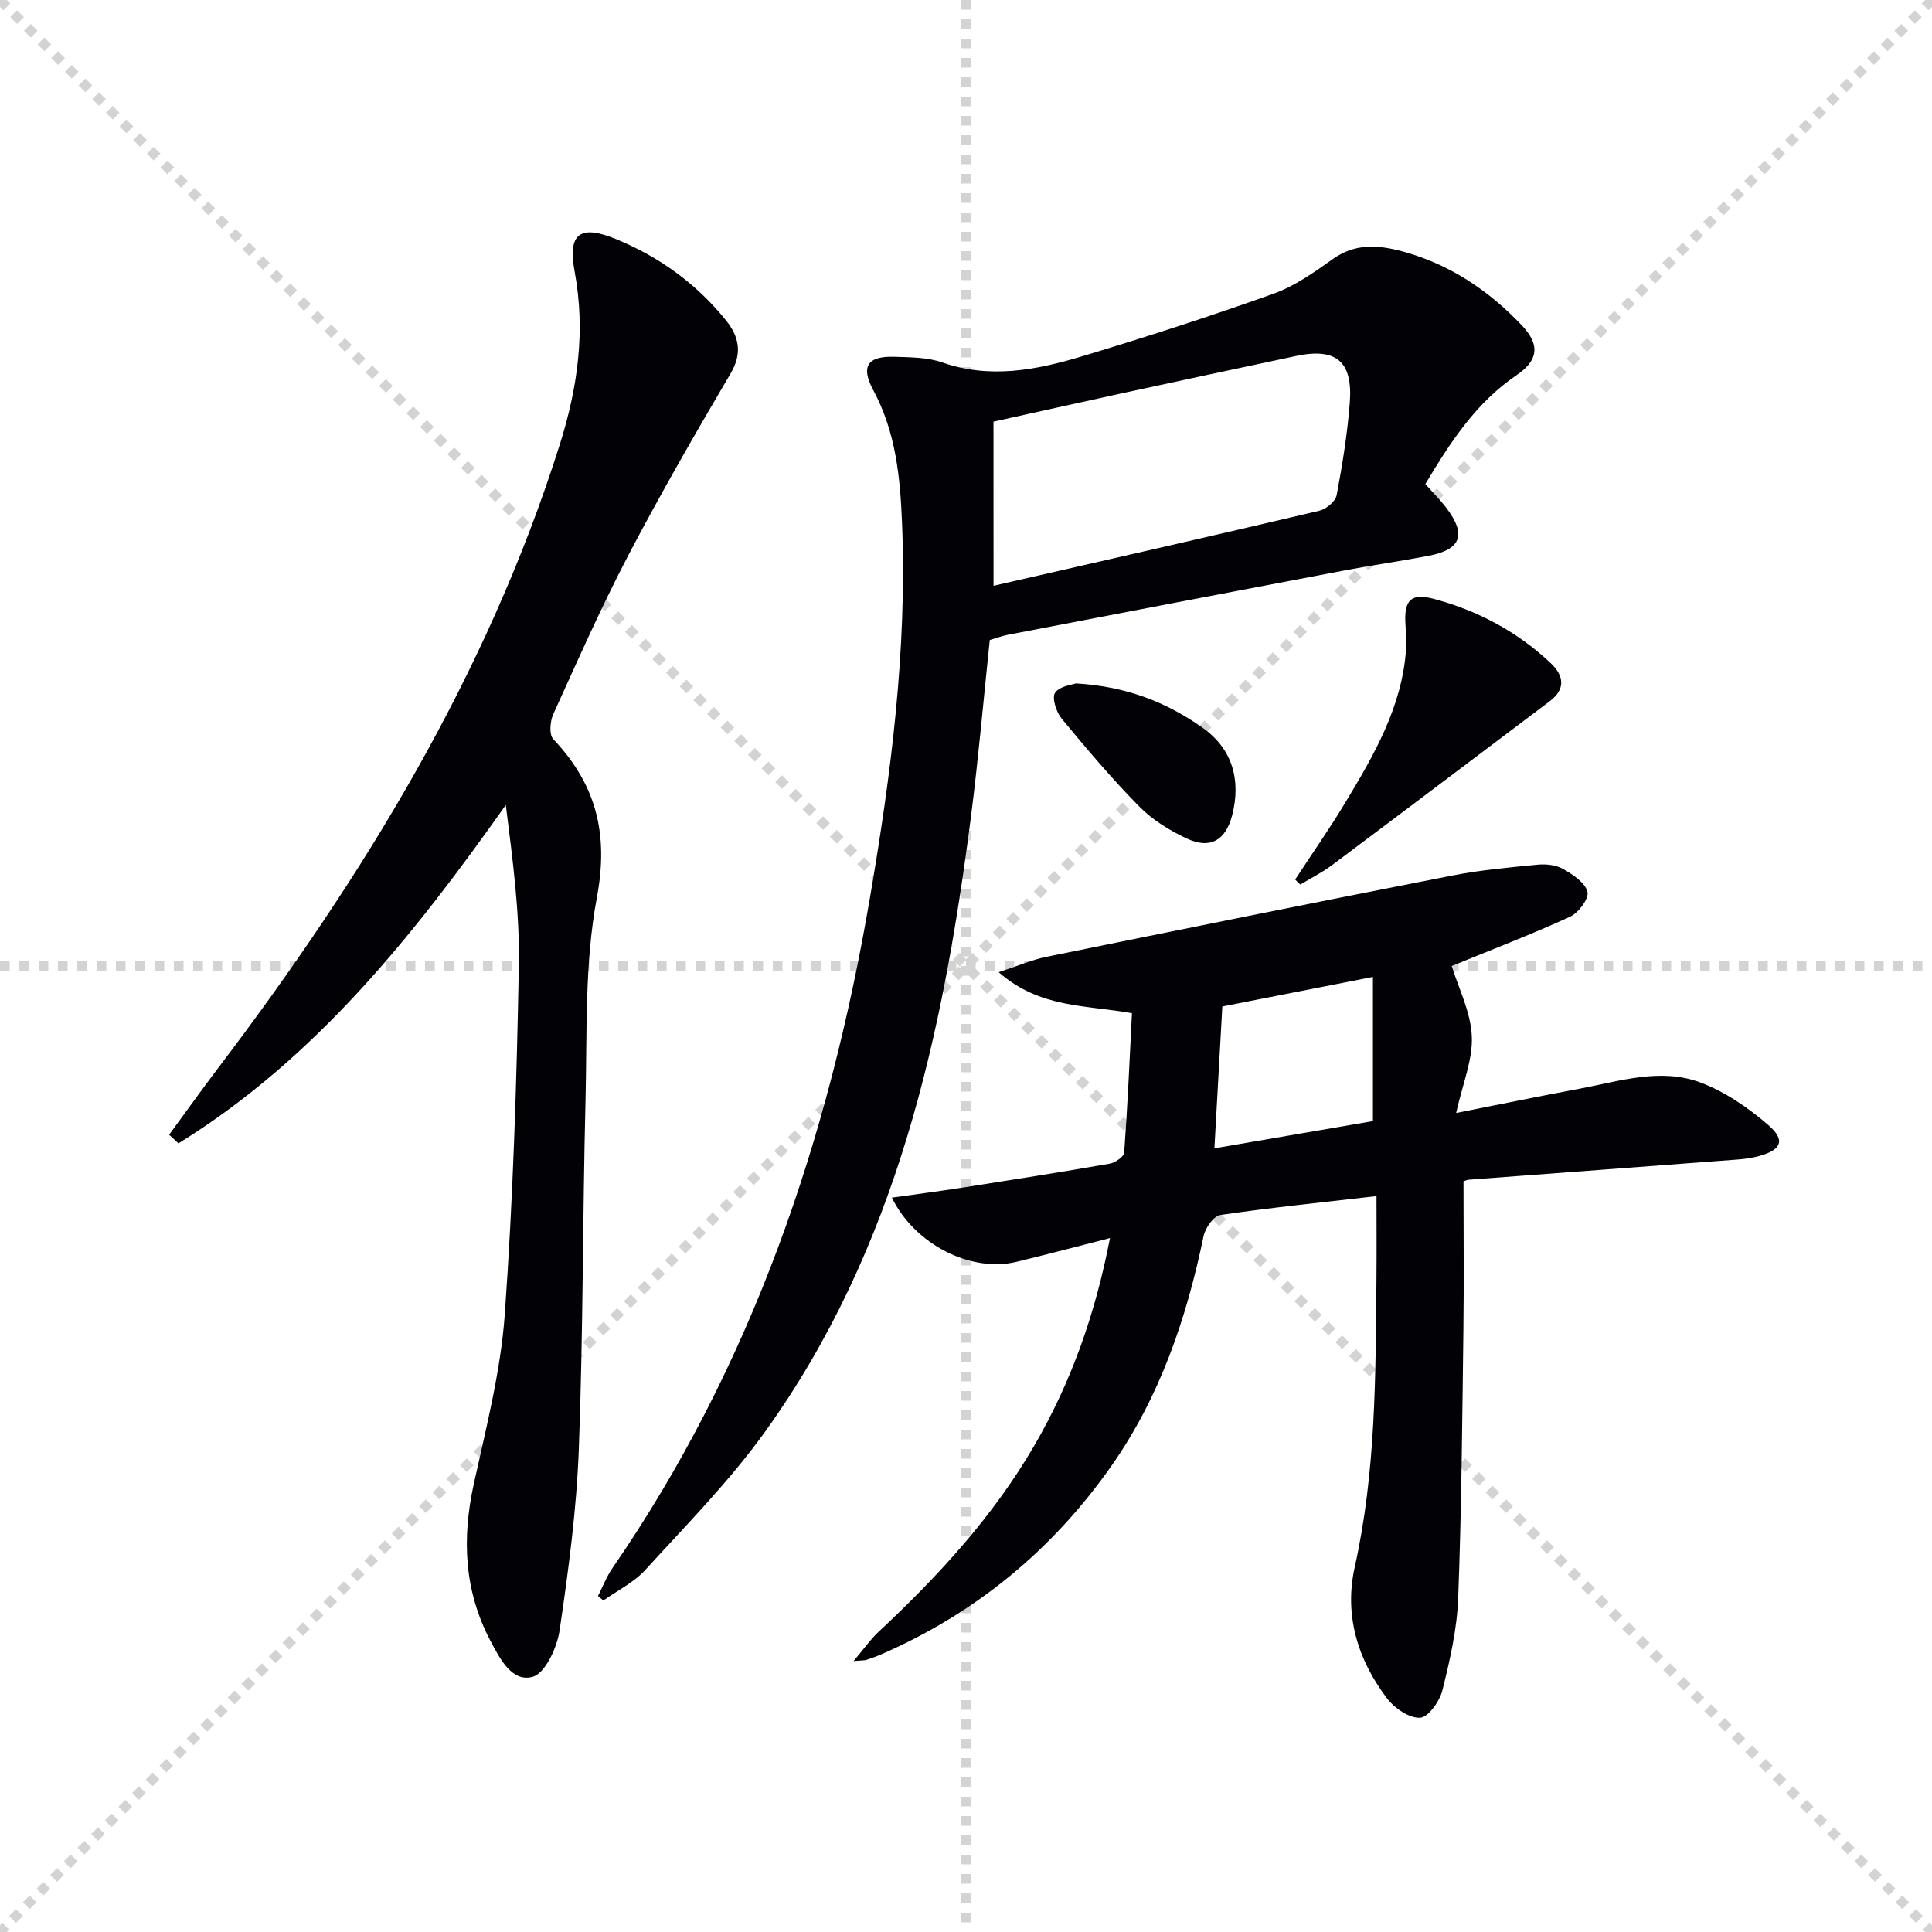 <svg enable-background="new 0 0 400 400" viewBox="0 0 400 400" xmlns="http://www.w3.org/2000/svg"><g stroke="lightgray" stroke-dasharray="1,1" stroke-width="1" transform="scale(2, 2)"><line x1="0" y1="0" x2="200" y2="200"></line><line x1="200" y1="0" x2="0" y2="200"></line><line x1="100" y1="0" x2="100" y2="200"></line><line x1="0" y1="100" x2="200" y2="100"></line></g><g fill="#010106"><path d="m303 244.59c0 10.64.11 20.77-.02 30.89-.24 18.47-.38 36.96-1.08 55.42-.24 6.4-1.71 12.82-3.27 19.07-.56 2.26-2.93 5.58-4.61 5.67-2.24.11-5.28-1.95-6.82-3.97-6.09-8.01-8.94-17.25-6.72-27.21 4.39-19.66 4.32-39.6 4.5-59.54.05-5.64.01-11.28.01-17.28-11.07 1.28-21.73 2.36-32.33 3.91-1.38.2-3.12 2.68-3.47 4.36-3.54 17.1-9.07 33.38-19.21 47.77-12.16 17.26-27.92 30.25-47.31 38.74-1.06.47-2.16.87-3.26 1.23-.43.14-.93.1-2.68.25 2.12-2.5 3.46-4.45 5.15-6.03 12.33-11.52 23.67-23.82 32.23-38.52 7.69-13.21 12.67-27.33 15.7-43.02-6.75 1.72-13.04 3.39-19.36 4.92-9.27 2.25-20.98-3.45-25.8-13.29 4.93-.7 9.53-1.29 14.12-2 10.33-1.62 20.66-3.24 30.95-5.03 1.15-.2 2.96-1.43 3.03-2.29.7-9.57 1.12-19.16 1.61-28.86-9.56-1.75-19.05-1-27.6-8.5 4-1.3 6.91-2.58 9.95-3.19 27.95-5.69 55.92-11.33 83.91-16.81 5.84-1.14 11.81-1.69 17.74-2.26 1.75-.17 3.83.06 5.3.91 2.01 1.15 4.53 2.82 5.01 4.72.35 1.38-1.87 4.36-3.61 5.15-8.11 3.71-16.45 6.91-24.5 10.2 1.37 4.47 3.92 9.43 4.16 14.5.24 4.87-1.9 9.86-3.24 15.93 9.33-1.84 17.38-3.51 25.47-5.01 8.3-1.55 16.78-4.4 25.06-1.32 5.11 1.9 9.93 5.23 14.1 8.83 3.62 3.13 2.72 5.14-1.88 6.41-1.42.39-2.92.61-4.4.72-18.56 1.41-37.12 2.78-55.68 4.18-.44.02-.89.26-1.15.35zm-18.75-42.33c-11.12 2.18-21.12 4.15-31.18 6.12-.55 9.79-1.07 19.17-1.64 29.37 11.43-1.96 22.42-3.85 32.82-5.64 0-10.3 0-19.72 0-29.85z"/><path d="m295.1 100.22c1.67 1.87 3.1 3.28 4.3 4.86 4.27 5.61 3.15 8.7-3.7 10.01-5.71 1.09-11.47 1.9-17.18 2.98-23.3 4.42-46.58 8.88-69.87 13.36-1.28.25-2.52.73-3.73 1.08-1.28 12.21-2.33 24.29-3.86 36.31-5.8 45.35-15.31 89.57-42.67 127.62-7.34 10.21-16.3 19.28-24.8 28.61-2.36 2.59-5.75 4.24-8.67 6.32-.37-.31-.74-.63-1.11-.94.99-1.94 1.78-4.01 3-5.79 28.86-41.89 44.73-88.71 53.25-138.46 4.42-25.79 7.76-51.63 6.7-77.84-.38-9.45-1.27-18.85-5.94-27.52-2.7-5.01-1.18-7.14 4.42-6.95 3.31.11 6.8.1 9.86 1.17 9.87 3.44 19.44 1.58 28.86-1.25 13.32-4.01 26.58-8.29 39.68-12.97 4.43-1.58 8.48-4.46 12.37-7.23 4.61-3.28 9.43-2.86 14.31-1.55 9.73 2.62 17.85 8.05 24.72 15.28 3.87 4.08 3.48 7.27-1.06 10.36-8.38 5.69-13.7 13.86-18.88 22.54zm-89.4 21.06c22.62-5.17 45.06-10.26 67.46-15.54 1.41-.33 3.34-1.93 3.58-3.22 1.2-6.34 2.23-12.75 2.72-19.18.65-8.53-2.83-11.39-11.11-9.64-12.17 2.57-24.33 5.19-36.48 7.82-8.54 1.85-17.06 3.77-26.18 5.78.01 11.28.01 22.21.01 33.98z"/><path d="m35.02 234.93c3.42-4.66 6.77-9.36 10.26-13.96 29.92-39.45 55.54-81.24 70.59-128.85 3.72-11.76 5.4-23.54 3.11-35.85-1.49-8 1.12-9.85 8.68-6.72 8.92 3.69 16.55 9.22 22.62 16.74 2.67 3.31 3.5 6.74 1.02 10.97-7.31 12.43-14.52 24.93-21.21 37.7-5.62 10.74-10.52 21.85-15.54 32.9-.67 1.47-.89 4.23-.01 5.16 8.9 9.41 11.52 19.61 9.03 32.84-2.58 13.75-2 28.13-2.35 42.24-.6 23.96-.48 47.95-1.38 71.89-.47 12.58-2.15 25.14-3.99 37.61-.53 3.55-2.99 8.87-5.59 9.57-4.29 1.17-6.8-3.81-8.74-7.49-5.43-10.32-5.91-21.14-3.43-32.43 2.55-11.63 5.57-23.32 6.42-35.13 1.72-24.03 2.47-48.15 2.91-72.25.2-11.01-1.3-22.04-2.7-33.21-19.16 27.12-39.48 52.55-67.77 70.06-.63-.59-1.28-1.19-1.93-1.79z"/><path d="m268.15 182.1c3.42-5.23 7.01-10.35 10.24-15.7 6-9.95 11.91-19.99 12.72-32.02.12-1.78-.04-3.58-.14-5.37-.25-4.76 1.17-6.27 5.85-5.03 9.1 2.42 17.28 6.77 24.18 13.26 2.72 2.56 3.29 5.35-.16 7.95-14.99 11.29-29.95 22.62-44.98 33.87-2.07 1.55-4.42 2.73-6.65 4.08-.36-.34-.71-.69-1.06-1.04z"/><path d="m222.75 141.49c10.62.63 18.88 3.96 26.31 9.24 6.02 4.28 7.95 10.69 6.04 18.09-1.33 5.13-4.51 7.05-9.32 4.82-3.56-1.66-7.13-3.85-9.87-6.62-5.69-5.77-10.95-12-16.12-18.26-1.11-1.35-2.05-4.29-1.35-5.33.95-1.4 3.57-1.65 4.31-1.94z"/></g></svg>